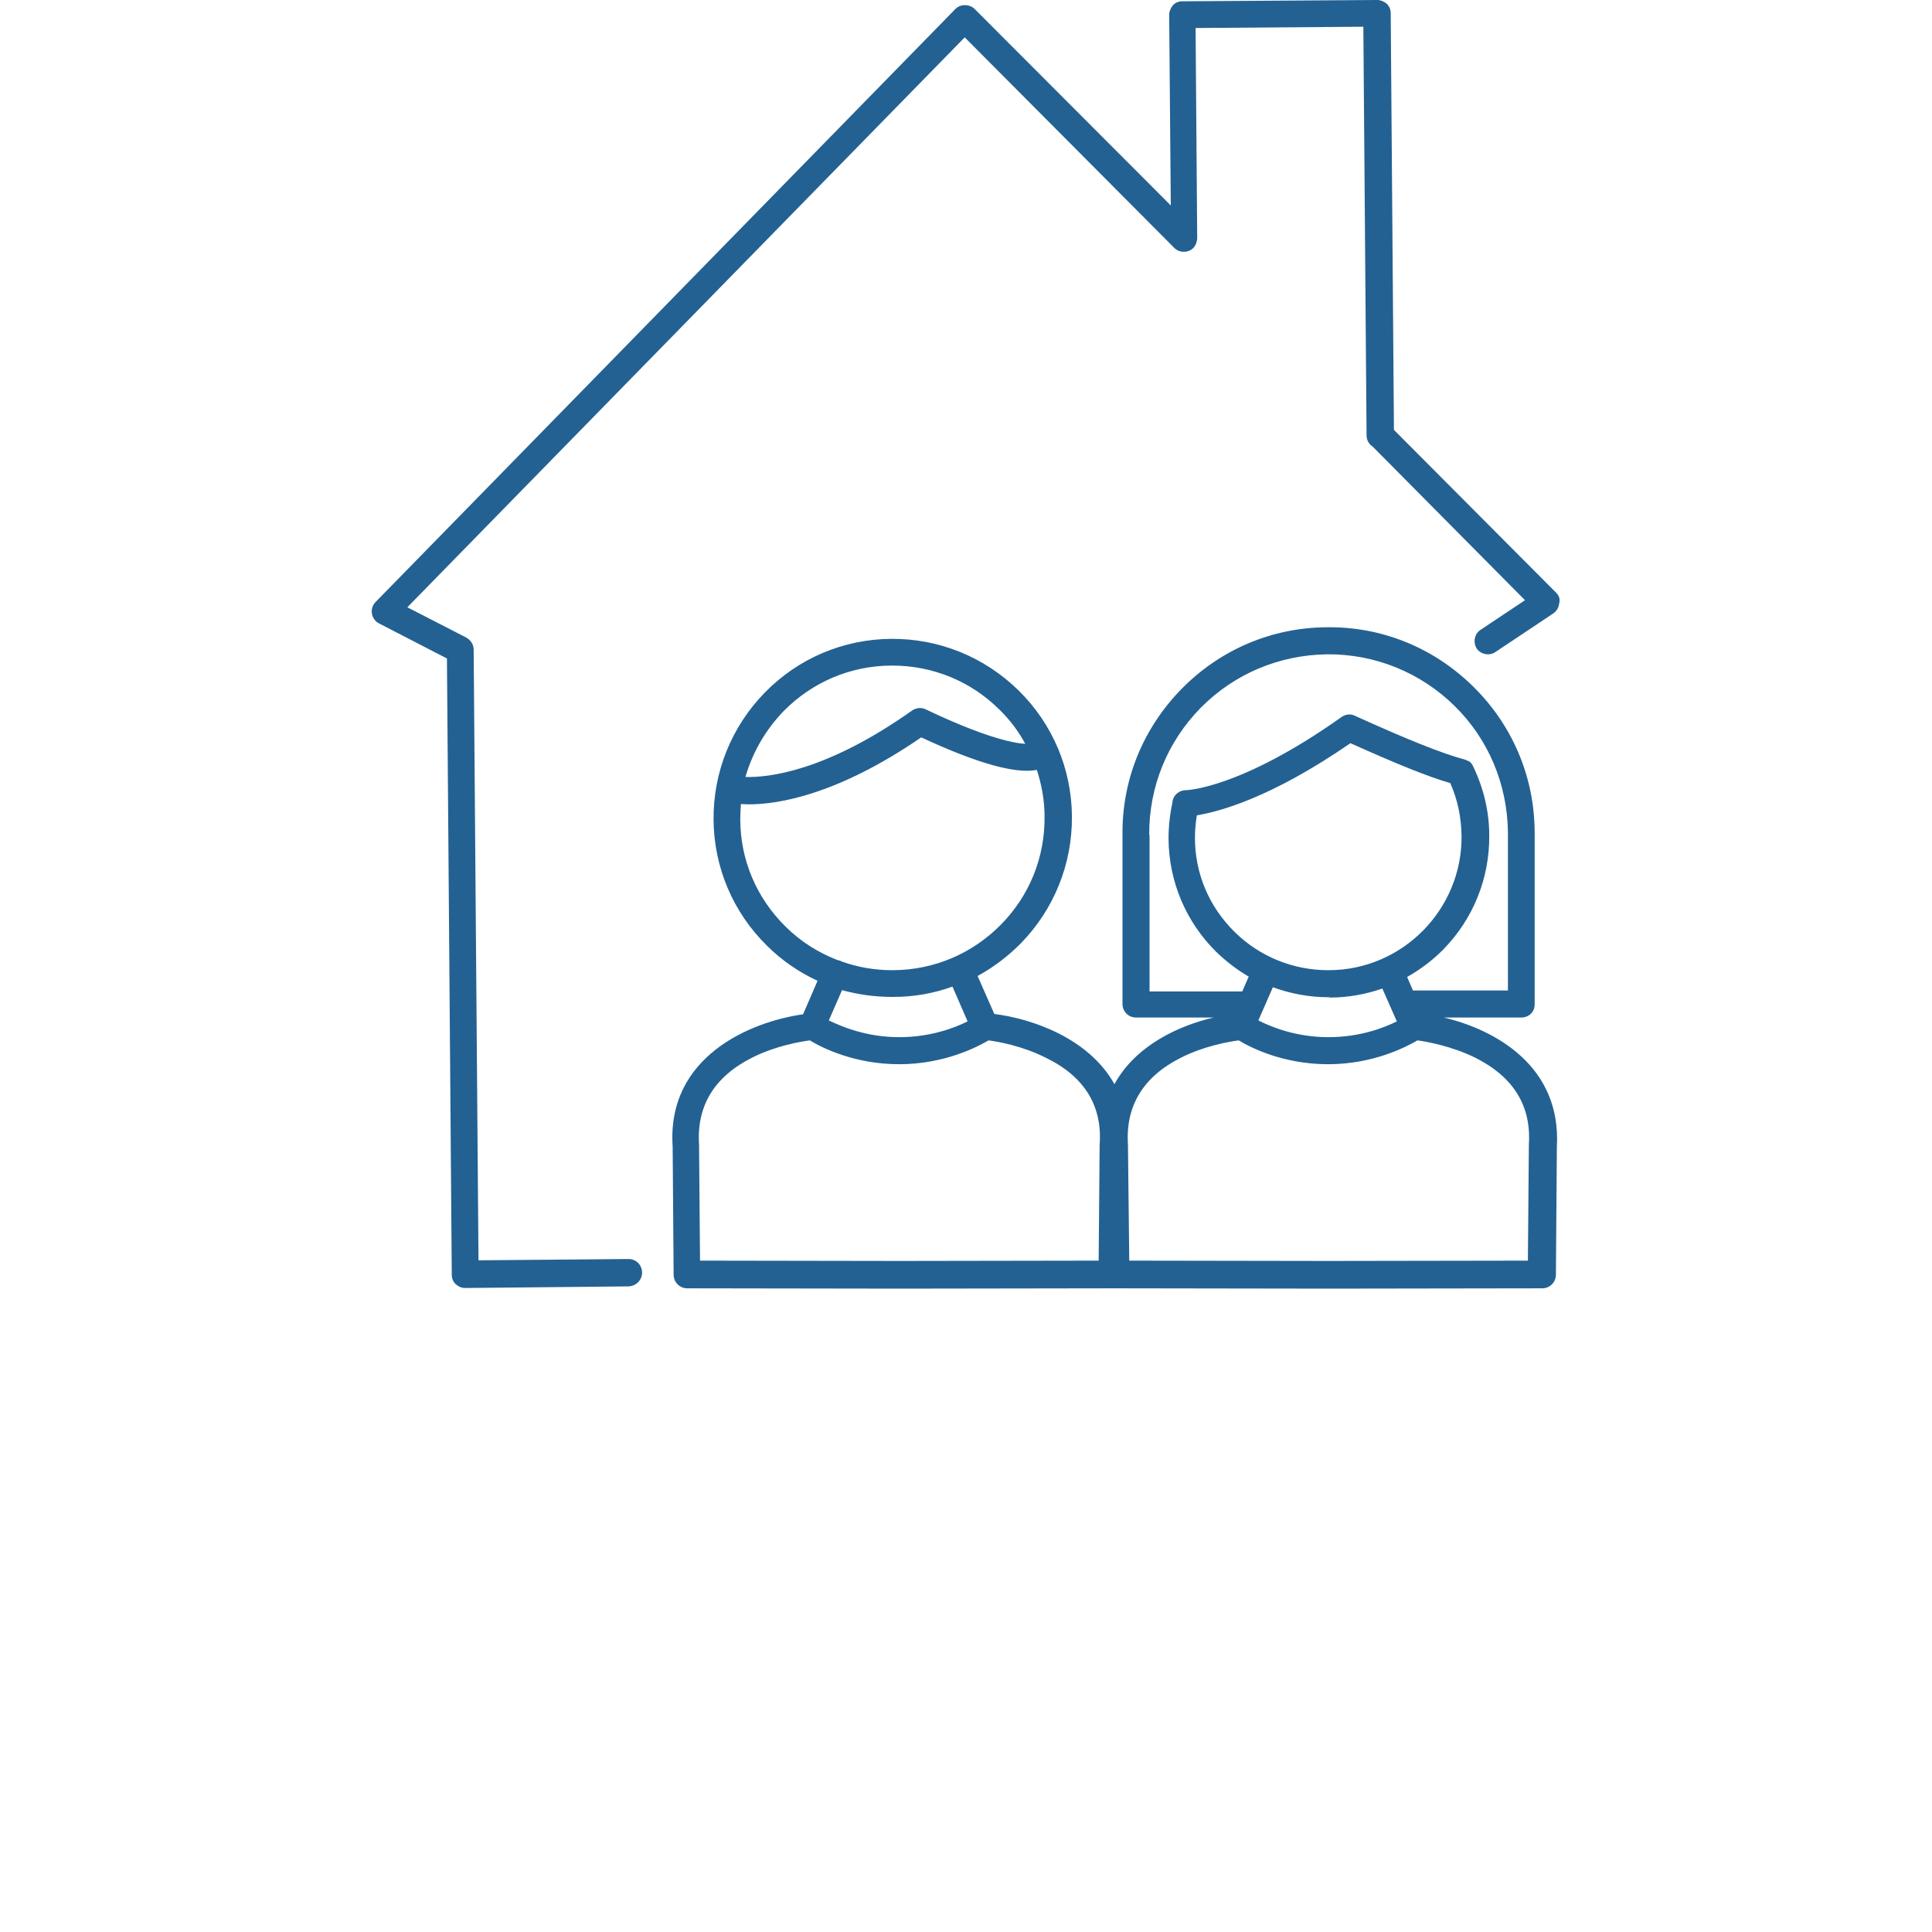 <?xml version="1.0" encoding="utf-8"?>
<!-- Generator: Adobe Illustrator 25.0.0, SVG Export Plug-In . SVG Version: 6.00 Build 0)  -->
<svg version="1.1" id="Layer_1" xmlns="http://www.w3.org/2000/svg" xmlns:xlink="http://www.w3.org/1999/xlink" x="0px" y="0px"
	 width="600px" height="600px" viewBox="0 0 600 600" style="enable-background:new 0 0 600 600;" xml:space="preserve">
<style type="text/css">
	.st0{fill:#236192;}
</style>
<g>
	<path class="st0" d="M483.3,184.1l-50.4-50.6L431.9,4.1c0-1.1-0.4-2.1-1.2-2.9c-0.8-0.7-1.9-1.2-3-1.2l-60.5,0.4
		c-1.1,0-2.2,0.4-2.9,1.2c-0.7,0.8-1.2,1.9-1.2,3l0.5,59.2L302.7,2.8c-0.8-0.8-1.9-1.2-3-1.2c-1.2,0-2.2,0.4-3,1.2L116.7,186.9
		c-1,1-1.4,2.3-1.2,3.6c0.2,1.3,1,2.5,2.2,3.1l21.1,10.9l1.5,191.4c0,1.1,0.4,2.1,1.2,2.9c0.8,0.7,1.8,1.2,2.9,1.2l50.8-0.5
		c2.3-0.1,4.2-1.9,4.2-4.3s-1.9-4.2-4.2-4.2c-0.1,0-0.1,0-0.1,0l-46.5,0.4l-1.5-189.7c0-1.5-0.9-2.9-2.3-3.7l-18.3-9.4l173.1-177
		l65.1,65.4c1.6,1.6,4.3,1.6,5.9,0c0.6-0.6,1-1.5,1.1-2.3c0.1-0.3,0.1-0.6,0.1-0.9l-0.5-65.1l52.1-0.4l1,126.9
		c0,1.5,0.7,2.7,1.9,3.5l47.3,47.7l-13.8,9.2c-1.9,1.2-2.4,3.9-1.2,5.8c0.8,1.2,2.2,1.8,3.5,1.8c0.8,0,1.6-0.2,2.3-0.7l18-12
		c1-0.7,1.7-1.8,1.8-3.1C484.6,186.2,484.2,185,483.3,184.1z"/>
	<path class="st0" d="M448.4,316h24.1c2.3,0,4.2-1.8,4.1-4.2v-53.5c-0.1-17.1-6.9-33.1-19.1-45.1c-12.2-12-28.2-18.6-45.4-18.4
		c-17.1,0.1-33.1,6.9-45.1,19.1c-12,12.2-18.6,28.3-18.4,45.4v52.5c0,2.3,1.8,4.2,4.2,4.2h24.1c-11.1,2.6-24.3,8.8-30.8,20.7
		c-7.9-14.2-25.4-20.3-37.3-21.8l-5.2-11.8c4.8-2.6,9.3-6,13.3-10c10.4-10.6,16.1-24.7,16-39.5c-0.1-14.8-6-28.8-16.6-39.2
		c-10.6-10.4-24.7-16.1-39.5-16c-14.8,0.1-28.8,6-39.2,16.6c-10.4,10.6-16.1,24.7-16,39.5c0.1,14.8,6,28.8,16.6,39.2
		c4.6,4.6,9.9,8.2,15.7,10.9l-4.5,10.4c-16.3,2.3-42.4,13.1-40.5,41.1l0.3,39.8c0,2.3,1.9,4.2,4.2,4.2l66.1,0.1l66.2-0.1
		c0.2,0,0.3,0,0.5,0c0.2,0,0.3,0,0.5,0l66.1,0.1l66.2-0.1c2.3,0,4.2-1.9,4.2-4.2l0.3-39.8C484.9,331.1,464.4,319.8,448.4,316z
		 M371.7,253.2c6.8-1.1,22.9-5.3,47.7-22.4c14.2,6.4,24.1,10.4,31,12.4c2.3,5.2,3.4,10.6,3.5,16.4c0.2,22.8-18.3,41.6-41.1,41.7
		c-0.1,0-0.2,0-0.3,0c-10.9,0-21.3-4.2-29.1-11.9c-7.9-7.8-12.3-18.1-12.3-29.2C371.1,257.9,371.3,255.5,371.7,253.2z M395.3,306.6
		c5.5,2,11.3,3.1,17.3,3.1c0.1,0,0.2,0,0.4,0.1c5.6,0,11.1-1,16.3-2.8l4.5,10.2c-4,2-11.5,4.9-21.2,4.9h-0.1
		c-10,0-17.8-3.2-21.7-5.2L395.3,306.6z M356.9,259.3c-0.1-14.9,5.6-28.9,16-39.5c10.5-10.6,24.4-16.4,39.3-16.6
		c14.8-0.1,28.9,5.6,39.5,16c10.6,10.4,16.4,24.4,16.6,39.2v49.2h-29.5l-1.8-4.2c4.1-2.3,7.8-5.1,11.2-8.5
		c9.3-9.5,14.4-22.1,14.3-35.4c0-7.6-1.8-14.9-5.1-21.7c-0.3-0.6-0.7-1.1-1.2-1.4c0,0,0,0-0.1,0c-0.1,0-0.1-0.1-0.2-0.1
		c-0.1,0-0.1-0.1-0.2-0.1c0,0,0,0-0.1,0c-0.3-0.2-0.6-0.3-1-0.4c-6.7-1.8-17.5-6.1-33.8-13.5c-1.4-0.7-2.9-0.5-4.2,0.4
		c-31.3,22.2-48,22.7-48.3,22.7c-2.2,0-4.1,1.7-4.2,3.9c-0.8,3.7-1.2,7.4-1.2,11.2c0.1,13.3,5.4,25.8,14.8,35.1
		c3.1,3,6.5,5.6,10.1,7.7l-2,4.6h-28.8V259.3z M243.4,220.8c8.9-9,20.7-14,33.3-14.1c0.1,0,0.2,0,0.4,0c12.5,0,24.3,4.8,33.2,13.6
		c3.3,3.2,6,6.8,8.1,10.7c-4.1-0.2-13.5-2.4-30.9-10.7c-1.4-0.7-3-0.5-4.3,0.4c-26.7,18.9-44.6,20.8-51.7,20.6
		C233.7,233.7,237.7,226.7,243.4,220.8z M229.9,254.4c0-1.6,0.1-3.1,0.2-4.7c0.7,0,1.5,0.1,2.4,0.1c9.2,0,27.5-2.9,53.6-20.8
		c17.2,8,29.2,11.4,35.9,10.1c1.5,4.6,2.4,9.5,2.4,14.6c0.1,12.6-4.7,24.5-13.6,33.5c-8.9,9-20.7,14-33.3,14.1c-0.1,0-0.2,0-0.4,0
		c-5.4,0-10.7-0.9-15.7-2.7c-0.1-0.1-0.3-0.1-0.4-0.2c-0.3-0.1-0.5-0.2-0.8-0.2c-6-2.3-11.6-5.8-16.3-10.5
		C234.9,278.8,229.9,267,229.9,254.4z M277.1,309.6c0.1,0,0.3,0,0.4,0c6.3,0,12.5-1.1,18.3-3.2l4.7,10.8c-4,2-11.5,4.9-21.2,4.9
		h-0.1c-10.1,0-17.9-3.3-21.8-5.2l4.1-9.4C266.6,308.9,271.8,309.6,277.1,309.6z M341.5,355.5c0,0.1,0,0.2,0,0.3l-0.3,35.7
		l-61.9,0.1l-61.9-0.1l-0.3-35.7c0-0.1,0-0.2,0-0.3c-0.8-12,4.7-21.1,16.4-27c7.3-3.7,15-5,18-5.4c3.6,2.2,13.8,7.4,27.7,7.4h0.1
		c13.9,0,24.1-5.3,27.7-7.4c3,0.4,10.5,1.7,17.8,5.4C336.8,334.3,342.4,343.5,341.5,355.5z M474.8,355.5c0,0.1,0,0.2,0,0.3
		l-0.3,35.7l-61.9,0.1l-61.9-0.1l-0.4-35.7c0-0.1,0-0.2,0-0.3c-0.8-12,4.7-21.1,16.4-27c7.3-3.7,15-5,18-5.4
		c3.6,2.2,13.8,7.4,27.7,7.4h0.1c13.9,0,24.1-5.3,27.7-7.4c3,0.4,10.7,1.8,18,5.4C470.1,334.5,475.6,343.5,474.8,355.5z"/>
</g>
</svg>
